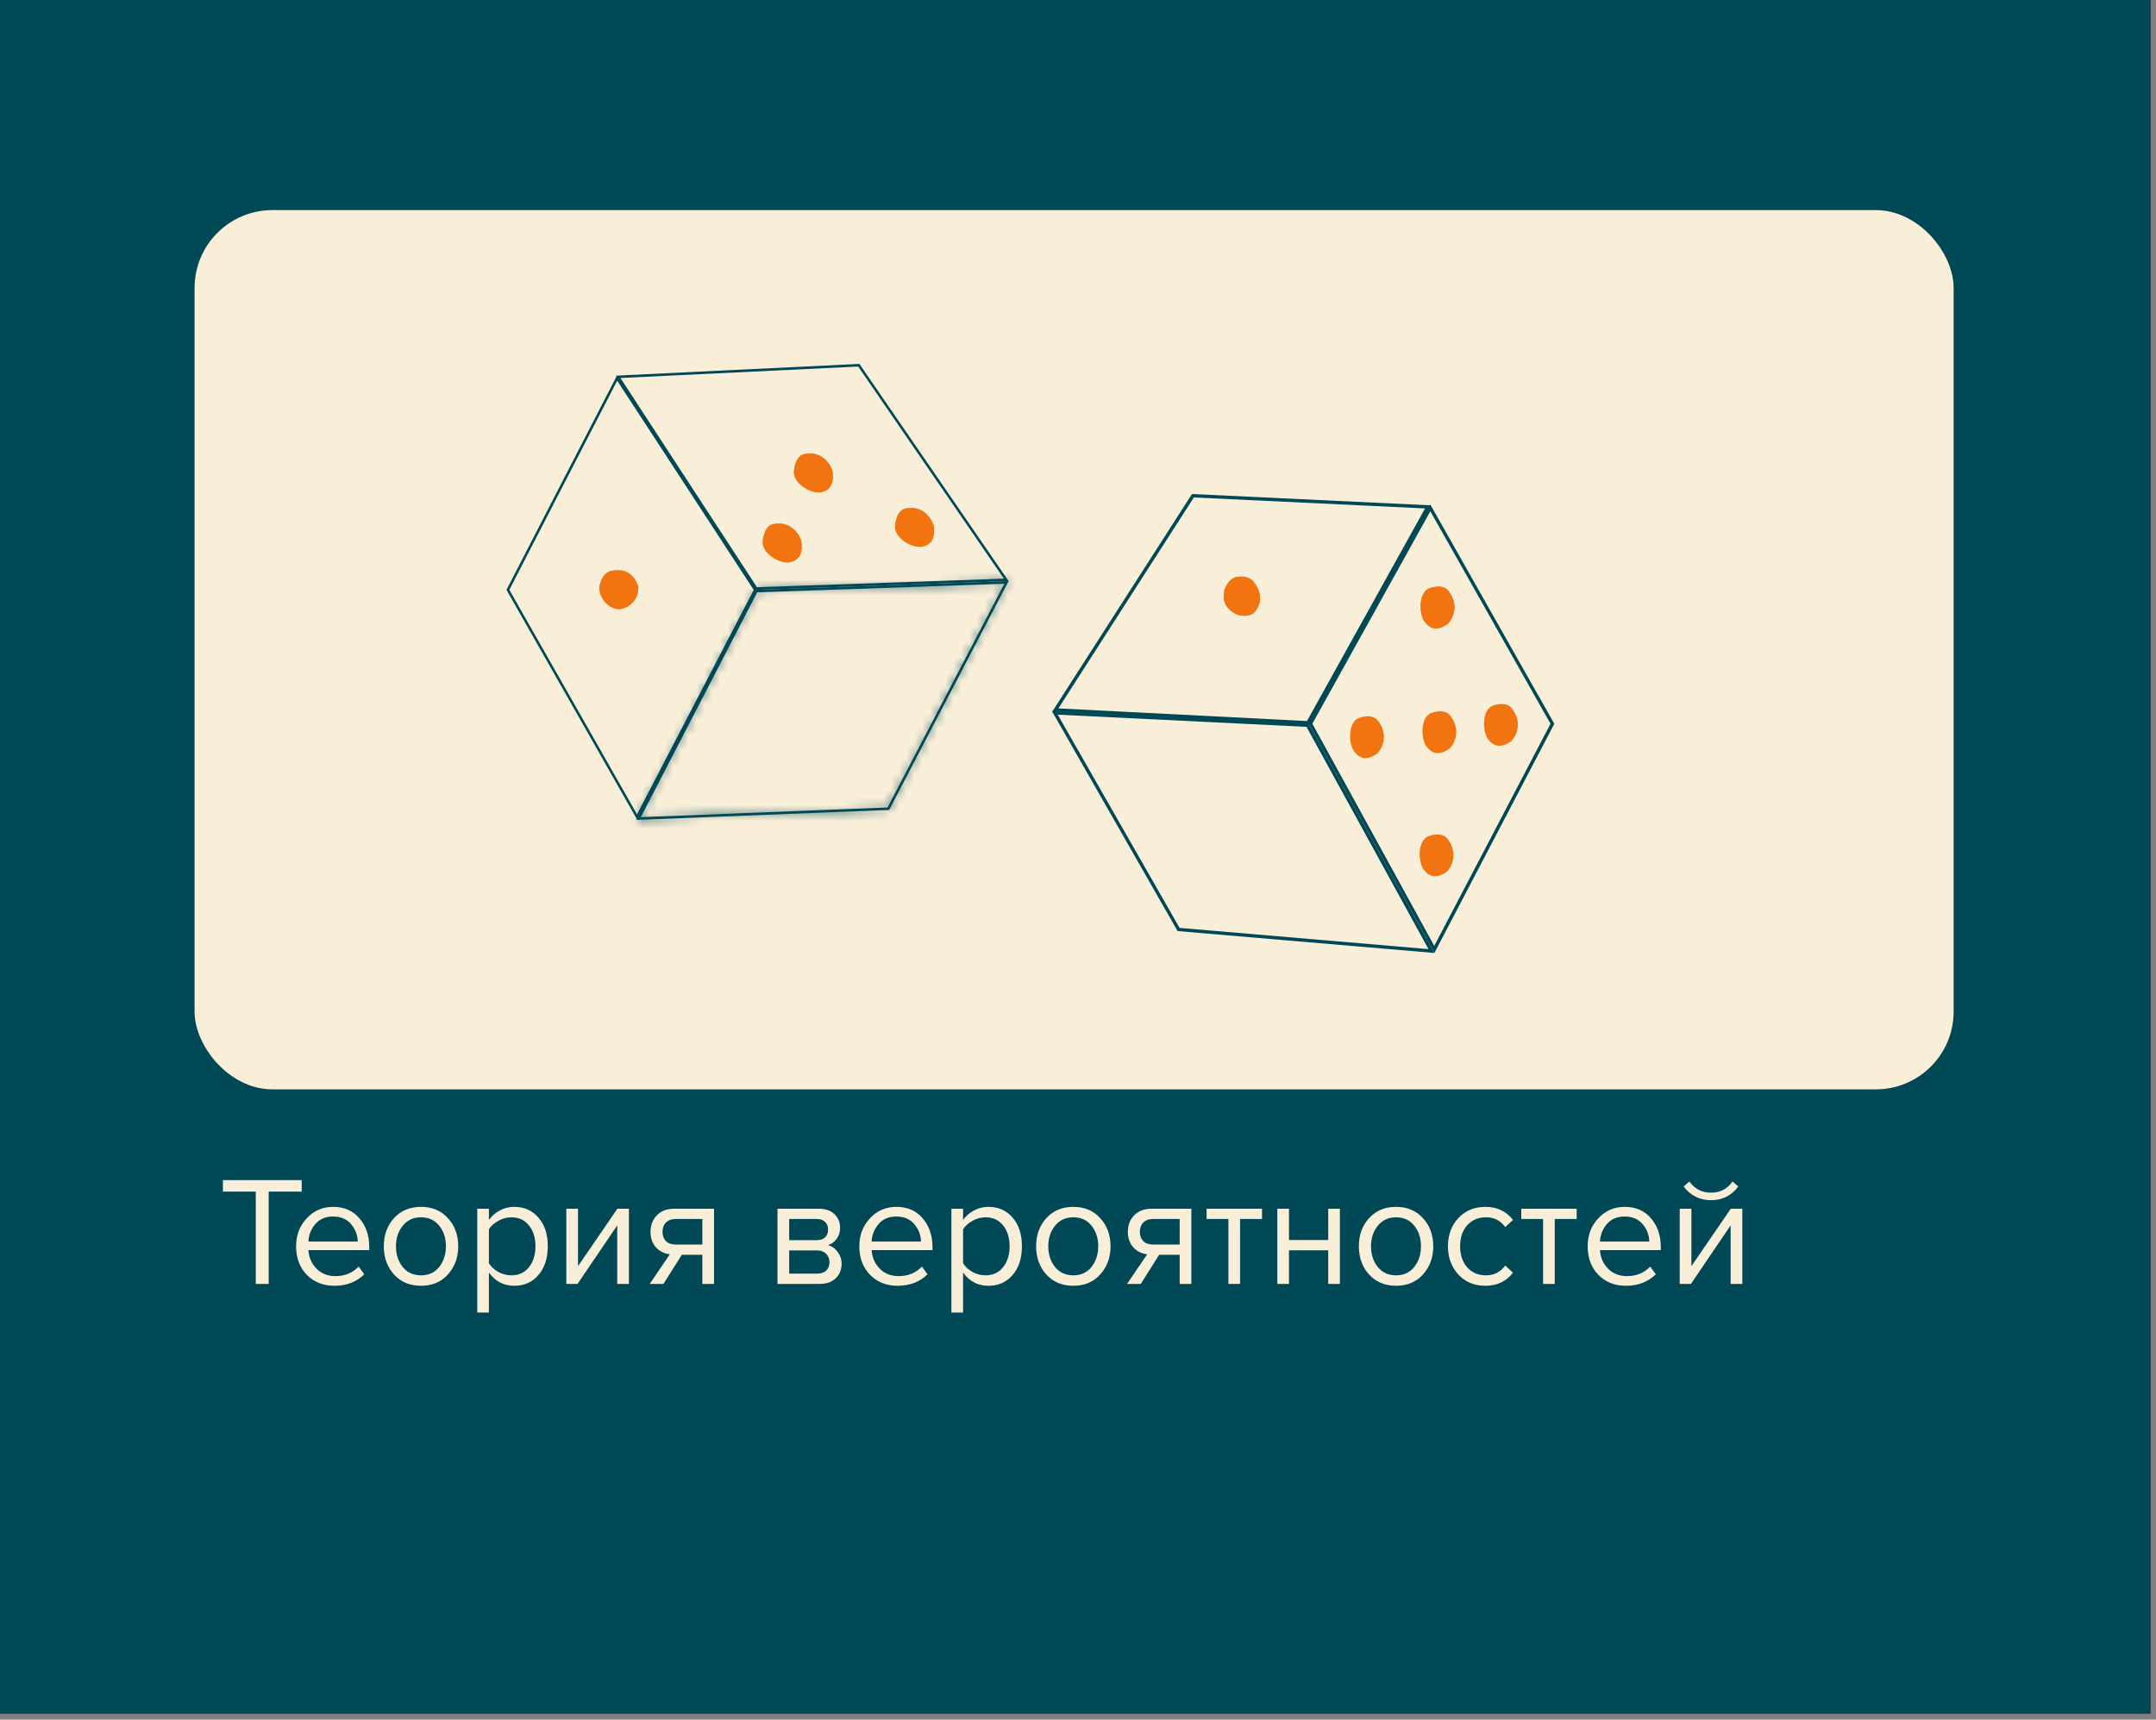 <?xml version="1.0" encoding="UTF-8"?> <svg xmlns="http://www.w3.org/2000/svg" width="277" height="221" viewBox="0 0 277 221" fill="none"><rect x="0" y="0" width="277" height="221" fill="#808080" stroke="none"/> <rect width="276.323" height="220.243" fill="#004856"></rect> <rect x="25" y="27" width="226" height="113" rx="10" fill="#F9EFD9"></rect> <path d="M34.52 165H32.86V153.14H28.64V151.66H38.76V153.14H34.52V165ZM42.962 165.24C41.522 165.24 40.342 164.773 39.422 163.84C38.502 162.893 38.042 161.667 38.042 160.16C38.042 158.747 38.495 157.553 39.402 156.58C40.308 155.593 41.442 155.1 42.802 155.1C44.228 155.1 45.355 155.593 46.182 156.58C47.022 157.553 47.442 158.787 47.442 160.28V160.66H39.622C39.688 161.607 40.035 162.4 40.662 163.04C41.288 163.68 42.102 164 43.102 164C44.302 164 45.295 163.593 46.082 162.78L46.802 163.76C45.815 164.747 44.535 165.24 42.962 165.24ZM45.962 159.56C45.948 158.733 45.668 157.993 45.122 157.34C44.575 156.673 43.795 156.34 42.782 156.34C41.822 156.34 41.062 156.667 40.502 157.32C39.955 157.973 39.662 158.72 39.622 159.56H45.962ZM57.551 163.78C56.684 164.753 55.531 165.24 54.091 165.24C52.651 165.24 51.491 164.753 50.611 163.78C49.744 162.807 49.311 161.6 49.311 160.16C49.311 158.72 49.744 157.52 50.611 156.56C51.491 155.587 52.651 155.1 54.091 155.1C55.531 155.1 56.684 155.587 57.551 156.56C58.431 157.52 58.871 158.72 58.871 160.16C58.871 161.6 58.431 162.807 57.551 163.78ZM51.731 162.82C52.318 163.54 53.104 163.9 54.091 163.9C55.078 163.9 55.858 163.54 56.431 162.82C57.004 162.087 57.291 161.2 57.291 160.16C57.291 159.12 57.004 158.24 56.431 157.52C55.858 156.8 55.078 156.44 54.091 156.44C53.104 156.44 52.318 156.807 51.731 157.54C51.158 158.26 50.871 159.133 50.871 160.16C50.871 161.2 51.158 162.087 51.731 162.82ZM66.076 165.24C64.716 165.24 63.63 164.673 62.816 163.54V168.68H61.316V155.34H62.816V156.78C63.176 156.273 63.643 155.867 64.216 155.56C64.79 155.253 65.41 155.1 66.076 155.1C67.356 155.1 68.39 155.56 69.176 156.48C69.976 157.387 70.376 158.613 70.376 160.16C70.376 161.707 69.976 162.94 69.176 163.86C68.39 164.78 67.356 165.24 66.076 165.24ZM65.696 163.9C66.643 163.9 67.396 163.553 67.956 162.86C68.516 162.153 68.796 161.253 68.796 160.16C68.796 159.067 68.516 158.173 67.956 157.48C67.396 156.787 66.643 156.44 65.696 156.44C65.123 156.44 64.563 156.593 64.016 156.9C63.483 157.193 63.083 157.553 62.816 157.98V162.34C63.083 162.78 63.483 163.153 64.016 163.46C64.563 163.753 65.123 163.9 65.696 163.9ZM74.202 165H72.762V155.34H74.262V162.72L79.322 155.34H80.802V165H79.302V157.48L74.202 165ZM85.237 165H83.477L86.057 161.2C85.323 161.107 84.724 160.8 84.257 160.28C83.803 159.76 83.577 159.1 83.577 158.3C83.577 157.447 83.85 156.74 84.397 156.18C84.944 155.62 85.69 155.34 86.637 155.34H91.737V165H90.237V161.26H87.597L85.237 165ZM86.797 159.94H90.237V156.66H86.797C86.277 156.66 85.864 156.813 85.557 157.12C85.263 157.413 85.117 157.807 85.117 158.3C85.117 158.793 85.263 159.193 85.557 159.5C85.85 159.793 86.263 159.94 86.797 159.94ZM105.311 165H99.891V155.34H105.211C106.051 155.34 106.711 155.567 107.191 156.02C107.684 156.473 107.931 157.073 107.931 157.82C107.931 158.367 107.777 158.84 107.471 159.24C107.177 159.627 106.811 159.887 106.371 160.02C106.864 160.14 107.277 160.427 107.611 160.88C107.957 161.333 108.131 161.833 108.131 162.38C108.131 163.167 107.877 163.8 107.371 164.28C106.877 164.76 106.191 165 105.311 165ZM105.011 163.68C105.491 163.68 105.871 163.547 106.151 163.28C106.431 163.013 106.571 162.653 106.571 162.2C106.571 161.787 106.431 161.433 106.151 161.14C105.871 160.847 105.491 160.7 105.011 160.7H101.391V163.68H105.011ZM104.951 159.38C105.404 159.38 105.757 159.26 106.011 159.02C106.264 158.767 106.391 158.44 106.391 158.04C106.391 157.613 106.264 157.28 106.011 157.04C105.757 156.787 105.404 156.66 104.951 156.66H101.391V159.38H104.951ZM115.325 165.24C113.885 165.24 112.705 164.773 111.785 163.84C110.865 162.893 110.405 161.667 110.405 160.16C110.405 158.747 110.858 157.553 111.765 156.58C112.672 155.593 113.805 155.1 115.165 155.1C116.592 155.1 117.718 155.593 118.545 156.58C119.385 157.553 119.805 158.787 119.805 160.28V160.66H111.985C112.052 161.607 112.398 162.4 113.025 163.04C113.652 163.68 114.465 164 115.465 164C116.665 164 117.658 163.593 118.445 162.78L119.165 163.76C118.178 164.747 116.898 165.24 115.325 165.24ZM118.325 159.56C118.312 158.733 118.032 157.993 117.485 157.34C116.938 156.673 116.158 156.34 115.145 156.34C114.185 156.34 113.425 156.667 112.865 157.32C112.318 157.973 112.025 158.72 111.985 159.56H118.325ZM126.994 165.24C125.634 165.24 124.548 164.673 123.734 163.54V168.68H122.234V155.34H123.734V156.78C124.094 156.273 124.561 155.867 125.134 155.56C125.708 155.253 126.328 155.1 126.994 155.1C128.274 155.1 129.308 155.56 130.094 156.48C130.894 157.387 131.294 158.613 131.294 160.16C131.294 161.707 130.894 162.94 130.094 163.86C129.308 164.78 128.274 165.24 126.994 165.24ZM126.614 163.9C127.561 163.9 128.314 163.553 128.874 162.86C129.434 162.153 129.714 161.253 129.714 160.16C129.714 159.067 129.434 158.173 128.874 157.48C128.314 156.787 127.561 156.44 126.614 156.44C126.041 156.44 125.481 156.593 124.934 156.9C124.401 157.193 124.001 157.553 123.734 157.98V162.34C124.001 162.78 124.401 163.153 124.934 163.46C125.481 163.753 126.041 163.9 126.614 163.9ZM141.36 163.78C140.493 164.753 139.34 165.24 137.9 165.24C136.46 165.24 135.3 164.753 134.42 163.78C133.553 162.807 133.12 161.6 133.12 160.16C133.12 158.72 133.553 157.52 134.42 156.56C135.3 155.587 136.46 155.1 137.9 155.1C139.34 155.1 140.493 155.587 141.36 156.56C142.24 157.52 142.68 158.72 142.68 160.16C142.68 161.6 142.24 162.807 141.36 163.78ZM135.54 162.82C136.126 163.54 136.913 163.9 137.9 163.9C138.886 163.9 139.666 163.54 140.24 162.82C140.813 162.087 141.1 161.2 141.1 160.16C141.1 159.12 140.813 158.24 140.24 157.52C139.666 156.8 138.886 156.44 137.9 156.44C136.913 156.44 136.126 156.807 135.54 157.54C134.966 158.26 134.68 159.133 134.68 160.16C134.68 161.2 134.966 162.087 135.54 162.82ZM146.565 165H144.805L147.385 161.2C146.652 161.107 146.052 160.8 145.585 160.28C145.132 159.76 144.905 159.1 144.905 158.3C144.905 157.447 145.178 156.74 145.725 156.18C146.272 155.62 147.018 155.34 147.965 155.34H153.065V165H151.565V161.26H148.925L146.565 165ZM148.125 159.94H151.565V156.66H148.125C147.605 156.66 147.192 156.813 146.885 157.12C146.592 157.413 146.445 157.807 146.445 158.3C146.445 158.793 146.592 159.193 146.885 159.5C147.178 159.793 147.592 159.94 148.125 159.94ZM159.323 165H157.823V156.66H155.023V155.34H162.143V156.66H159.323V165ZM165.609 165H164.109V155.34H165.609V159.36H170.649V155.34H172.149V165H170.649V160.68H165.609V165ZM182.825 163.78C181.958 164.753 180.805 165.24 179.365 165.24C177.925 165.24 176.765 164.753 175.885 163.78C175.018 162.807 174.585 161.6 174.585 160.16C174.585 158.72 175.018 157.52 175.885 156.56C176.765 155.587 177.925 155.1 179.365 155.1C180.805 155.1 181.958 155.587 182.825 156.56C183.705 157.52 184.145 158.72 184.145 160.16C184.145 161.6 183.705 162.807 182.825 163.78ZM177.005 162.82C177.591 163.54 178.378 163.9 179.365 163.9C180.351 163.9 181.131 163.54 181.705 162.82C182.278 162.087 182.565 161.2 182.565 160.16C182.565 159.12 182.278 158.24 181.705 157.52C181.131 156.8 180.351 156.44 179.365 156.44C178.378 156.44 177.591 156.807 177.005 157.54C176.431 158.26 176.145 159.133 176.145 160.16C176.145 161.2 176.431 162.087 177.005 162.82ZM190.85 165.24C189.423 165.24 188.263 164.76 187.37 163.8C186.477 162.827 186.03 161.613 186.03 160.16C186.03 158.707 186.477 157.5 187.37 156.54C188.263 155.58 189.423 155.1 190.85 155.1C192.343 155.1 193.523 155.66 194.39 156.78L193.39 157.7C192.777 156.86 191.957 156.44 190.93 156.44C189.917 156.44 189.103 156.787 188.49 157.48C187.89 158.173 187.59 159.067 187.59 160.16C187.59 161.253 187.89 162.153 188.49 162.86C189.103 163.553 189.917 163.9 190.93 163.9C191.943 163.9 192.763 163.48 193.39 162.64L194.39 163.56C193.523 164.68 192.343 165.24 190.85 165.24ZM199.752 165H198.252V156.66H195.452V155.34H202.572V156.66H199.752V165ZM208.899 165.24C207.459 165.24 206.279 164.773 205.359 163.84C204.439 162.893 203.979 161.667 203.979 160.16C203.979 158.747 204.432 157.553 205.339 156.58C206.246 155.593 207.379 155.1 208.739 155.1C210.166 155.1 211.292 155.593 212.119 156.58C212.959 157.553 213.379 158.787 213.379 160.28V160.66H205.559C205.626 161.607 205.972 162.4 206.599 163.04C207.226 163.68 208.039 164 209.039 164C210.239 164 211.232 163.593 212.019 162.78L212.739 163.76C211.752 164.747 210.472 165.24 208.899 165.24ZM211.899 159.56C211.886 158.733 211.606 157.993 211.059 157.34C210.512 156.673 209.732 156.34 208.719 156.34C207.759 156.34 206.999 156.667 206.439 157.32C205.892 157.973 205.599 158.72 205.559 159.56H211.899ZM217.249 165H215.809V155.34H217.309V162.72L222.369 155.34H223.849V165H222.349V157.48L217.249 165ZM223.329 152.48C222.462 153.653 221.295 154.24 219.829 154.24C218.375 154.24 217.202 153.653 216.309 152.48L217.049 151.84C217.742 152.8 218.669 153.28 219.829 153.28C221.002 153.28 221.922 152.8 222.589 151.84L223.329 152.48Z" fill="#F9EFD9"></path> <mask id="path-4-inside-1_886_417" fill="white"> <path fill-rule="evenodd" clip-rule="evenodd" d="M129.583 74.676L97.085 75.799L81.783 105.369L114.232 104.091L129.583 74.676ZM129.035 75.025L97.285 76.121L82.331 105.018L114.033 103.769L129.035 75.025Z"></path> </mask> <path fill-rule="evenodd" clip-rule="evenodd" d="M129.583 74.676L97.085 75.799L81.783 105.369L114.232 104.091L129.583 74.676ZM129.035 75.025L97.285 76.121L82.331 105.018L114.033 103.769L129.035 75.025Z" fill="#004856"></path> <path d="M129.583 74.676L132.205 76.14L134.645 71.464L129.434 71.644L129.583 74.676ZM97.085 75.799L96.936 72.767L95.246 72.825L94.459 74.345L97.085 75.799ZM81.783 105.369L79.156 103.915L76.729 108.607L81.946 108.401L81.783 105.369ZM114.232 104.091L114.395 107.123L116.069 107.057L116.853 105.554L114.232 104.091ZM97.285 76.121L97.135 73.089L95.445 73.148L94.659 74.667L97.285 76.121ZM129.035 75.025L131.656 76.488L134.096 71.812L128.885 71.992L129.035 75.025ZM82.331 105.018L79.704 103.564L77.277 108.256L82.494 108.05L82.331 105.018ZM114.033 103.769L114.196 106.801L115.87 106.735L116.654 105.233L114.033 103.769ZM97.434 79.154L129.184 78.057L128.885 71.992L97.135 73.089L97.434 79.154ZM84.957 106.473L99.911 77.576L94.659 74.667L79.704 103.564L84.957 106.473ZM113.869 100.738L82.167 101.987L82.494 108.05L114.196 106.801L113.869 100.738ZM126.413 73.561L111.411 102.306L116.654 105.233L131.656 76.488L126.413 73.561ZM126.962 73.213L111.611 102.627L116.853 105.554L132.205 76.14L126.962 73.213ZM97.235 78.831L129.733 77.709L129.434 71.644L96.936 72.767L97.235 78.831ZM84.409 106.824L99.711 77.253L94.459 74.345L79.156 103.915L84.409 106.824ZM114.068 101.059L81.619 102.338L81.946 108.401L114.395 107.123L114.068 101.059Z" fill="#004856" mask="url(#path-4-inside-1_886_417)"></path> <path fill-rule="evenodd" clip-rule="evenodd" d="M96.837 75.817L79.294 48.923L65.439 75.8L81.843 104.658L96.837 75.817ZM97.211 75.803L79.259 48.282L65.071 75.803L81.858 105.334L97.211 75.803Z" fill="#004856"></path> <path fill-rule="evenodd" clip-rule="evenodd" d="M129.584 74.676L110.416 46.768L79.134 48.277L97.086 75.799L129.584 74.676ZM128.982 74.367L110.258 47.105L79.715 48.579L97.251 75.464L128.982 74.367Z" fill="#004856"></path> <path d="M106.945 60.512C107.122 61.755 106.945 63.081 105.267 63.284C103.855 63.284 102 62.064 102 60.691C102 60.512 102.117 58.313 103.678 58.313C105.091 58.11 106.416 58.982 106.945 60.512Z" fill="#F27411"></path> <path fill-rule="evenodd" clip-rule="evenodd" d="M103.678 58.313C102.117 58.313 102 60.512 102 60.691C102 62.064 103.855 63.284 105.267 63.284C106.945 63.081 107.122 61.755 106.945 60.512C106.416 58.982 105.091 58.11 103.678 58.313ZM106.788 60.555C106.279 59.107 105.028 58.293 103.699 58.484L103.688 58.486H103.678C102.99 58.486 102.614 58.962 102.402 59.502C102.189 60.045 102.161 60.615 102.161 60.691C102.161 61.294 102.573 61.898 103.196 62.361C103.811 62.819 104.592 63.109 105.258 63.112C106.047 63.014 106.454 62.66 106.657 62.213C106.865 61.752 106.873 61.16 106.788 60.555Z" fill="#F27411"></path> <path d="M81.978 75.324C82.155 76.558 81.271 78.083 79.582 78.284C78.161 78.284 77 76.866 77 75.502C77 75.324 77.349 73.319 78.92 73.319C80.343 73.117 81.444 73.805 81.978 75.324Z" fill="#F27411"></path> <path fill-rule="evenodd" clip-rule="evenodd" d="M78.92 73.319C77.349 73.319 77 75.324 77 75.502C77 76.866 78.161 78.284 79.582 78.284C81.271 78.083 82.155 76.558 81.978 75.324C81.444 73.805 80.343 73.117 78.92 73.319ZM81.82 75.368C81.564 74.646 81.178 74.134 80.699 73.823C80.216 73.511 79.623 73.393 78.942 73.489L78.931 73.491H78.92C78.213 73.491 77.778 73.937 77.511 74.43C77.377 74.677 77.289 74.93 77.234 75.133C77.207 75.235 77.188 75.323 77.177 75.389C77.171 75.422 77.167 75.45 77.164 75.47C77.162 75.492 77.161 75.502 77.161 75.502L77.161 75.502C77.161 76.133 77.431 76.788 77.875 77.286C78.316 77.78 78.918 78.109 79.573 78.112C81.16 77.918 81.973 76.497 81.82 75.368Z" fill="#F27411"></path> <path d="M119.945 67.512C120.122 68.755 119.945 70.081 118.267 70.284C116.855 70.284 115 69.064 115 67.692C115 67.512 115.117 65.313 116.678 65.313C118.091 65.11 119.416 65.982 119.945 67.512Z" fill="#F27411"></path> <path fill-rule="evenodd" clip-rule="evenodd" d="M116.678 65.313C115.117 65.313 115 67.512 115 67.692C115 69.064 116.855 70.284 118.267 70.284C119.945 70.081 120.122 68.755 119.945 67.512C119.416 65.982 118.091 65.11 116.678 65.313ZM119.788 67.555C119.279 66.107 118.028 65.293 116.699 65.484L116.688 65.486H116.678C115.99 65.486 115.614 65.962 115.402 66.502C115.189 67.046 115.161 67.615 115.161 67.692C115.161 68.294 115.573 68.897 116.196 69.361C116.811 69.819 117.592 70.109 118.258 70.112C119.047 70.014 119.454 69.66 119.657 69.213C119.865 68.752 119.873 68.16 119.788 67.555Z" fill="#F27411"></path> <path d="M102.945 69.512C103.122 70.755 102.945 72.081 101.267 72.284C99.855 72.284 98 71.064 98 69.692C98 69.512 98.117 67.313 99.678 67.313C101.091 67.11 102.416 67.982 102.945 69.512Z" fill="#F27411"></path> <path fill-rule="evenodd" clip-rule="evenodd" d="M99.678 67.313C98.117 67.313 98 69.512 98 69.692C98 71.064 99.855 72.284 101.267 72.284C102.945 72.081 103.122 70.755 102.945 69.512C102.416 67.982 101.091 67.11 99.678 67.313ZM102.788 69.555C102.279 68.107 101.028 67.293 99.699 67.484L99.688 67.486H99.678C98.99 67.486 98.614 67.962 98.402 68.502C98.189 69.046 98.161 69.615 98.161 69.692C98.161 70.294 98.573 70.897 99.196 71.361C99.811 71.819 100.592 72.109 101.258 72.112C102.047 72.014 102.454 71.66 102.657 71.213C102.865 70.752 102.873 70.16 102.788 69.555Z" fill="#F27411"></path> <path fill-rule="evenodd" clip-rule="evenodd" d="M184.288 122.472L168.116 92.993L135.14 91.377L151.296 119.658L184.288 122.472ZM183.53 121.975L167.86 93.412L135.897 91.845L151.551 119.247L183.53 121.975Z" fill="#004856"></path> <path fill-rule="evenodd" clip-rule="evenodd" d="M167.917 92.666L183.09 65.34L153.383 63.931L135.978 91.04L167.917 92.666ZM168.171 93.111L183.812 64.942L153.146 63.488L135.206 91.432L168.171 93.111Z" fill="#004856"></path> <path fill-rule="evenodd" clip-rule="evenodd" d="M184.288 122.472L199.698 93.019L183.757 64.825L168.116 92.993L184.288 122.472ZM184.272 121.559L199.207 93.014L183.767 65.707L168.609 93.007L184.272 121.559Z" fill="#004856"></path> <path d="M194.16 95.264C193.209 95.927 192.022 96.297 191.063 94.821C190.398 93.509 190.54 91.297 191.682 90.744C191.831 90.672 193.715 89.896 194.45 91.345C195.285 92.575 195.183 94.156 194.16 95.264Z" fill="#F27411"></path> <path d="M186.248 96.2C185.298 96.864 184.111 97.234 183.152 95.757C182.487 94.446 182.628 92.233 183.77 91.681C183.92 91.609 185.804 90.832 186.539 92.282C187.373 93.512 187.271 95.093 186.248 96.2Z" fill="#F27411"></path> <path d="M161.082 78.782C160.139 79.443 158.455 79.236 157.492 77.749C156.822 76.429 157.456 74.781 158.59 74.232C158.739 74.16 160.571 73.678 161.311 75.136C162.149 76.376 162.095 77.675 161.082 78.782Z" fill="#F27411"></path> <path fill-rule="evenodd" clip-rule="evenodd" d="M161.311 75.136C160.571 73.678 158.739 74.16 158.59 74.232C157.456 74.781 156.822 76.429 157.492 77.749C158.455 79.236 160.139 79.443 161.082 78.782C162.095 77.675 162.149 76.376 161.311 75.136ZM160.936 78.62C161.404 78.102 161.642 77.551 161.673 76.995C161.706 76.431 161.528 75.842 161.131 75.254L161.123 75.243L161.117 75.23C160.792 74.589 160.232 74.372 159.711 74.324C159.449 74.299 159.202 74.319 159.011 74.35C158.916 74.365 158.836 74.382 158.777 74.398C158.723 74.412 158.695 74.422 158.689 74.424C158.688 74.425 158.688 74.425 158.688 74.425C158.181 74.67 157.773 75.169 157.571 75.771C157.371 76.367 157.381 77.045 157.681 77.645C158.579 79.022 160.104 79.185 160.936 78.62Z" fill="#F27411"></path> <path d="M185.89 112.03C184.939 112.694 183.753 113.063 182.794 111.587C182.129 110.276 182.27 108.063 183.412 107.511C183.561 107.438 185.446 106.662 186.181 108.111C187.015 109.342 186.913 110.922 185.89 112.03Z" fill="#F27411"></path> <path d="M176.953 96.841C176.003 97.505 174.816 97.874 173.857 96.398C173.192 95.087 173.333 92.874 174.475 92.322C174.625 92.249 176.509 91.473 177.244 92.922C178.078 94.153 177.976 95.733 176.953 96.841Z" fill="#F27411"></path> <path d="M186.014 80.175C185.063 80.839 183.876 81.209 182.917 79.733C182.252 78.421 182.394 76.208 183.536 75.656C183.685 75.584 185.569 74.808 186.304 76.257C187.139 77.487 187.037 79.068 186.014 80.175Z" fill="#F27411"></path> <path fill-rule="evenodd" clip-rule="evenodd" d="M186.304 76.257C185.569 74.808 183.685 75.584 183.536 75.656C182.394 76.208 182.252 78.421 182.917 79.733C183.876 81.209 185.063 80.839 186.014 80.175C187.037 79.068 187.139 77.487 186.304 76.257ZM185.868 80.013C186.809 78.979 186.898 77.516 186.124 76.374L186.116 76.363L186.11 76.351C185.796 75.731 185.244 75.58 184.711 75.6C184.17 75.62 183.692 75.82 183.634 75.849C183.161 76.077 182.857 76.676 182.765 77.437C182.675 78.184 182.8 79.017 183.107 79.628C183.554 80.313 184.027 80.535 184.47 80.542C184.93 80.55 185.41 80.33 185.868 80.013Z" fill="#F27411"></path> </svg> 